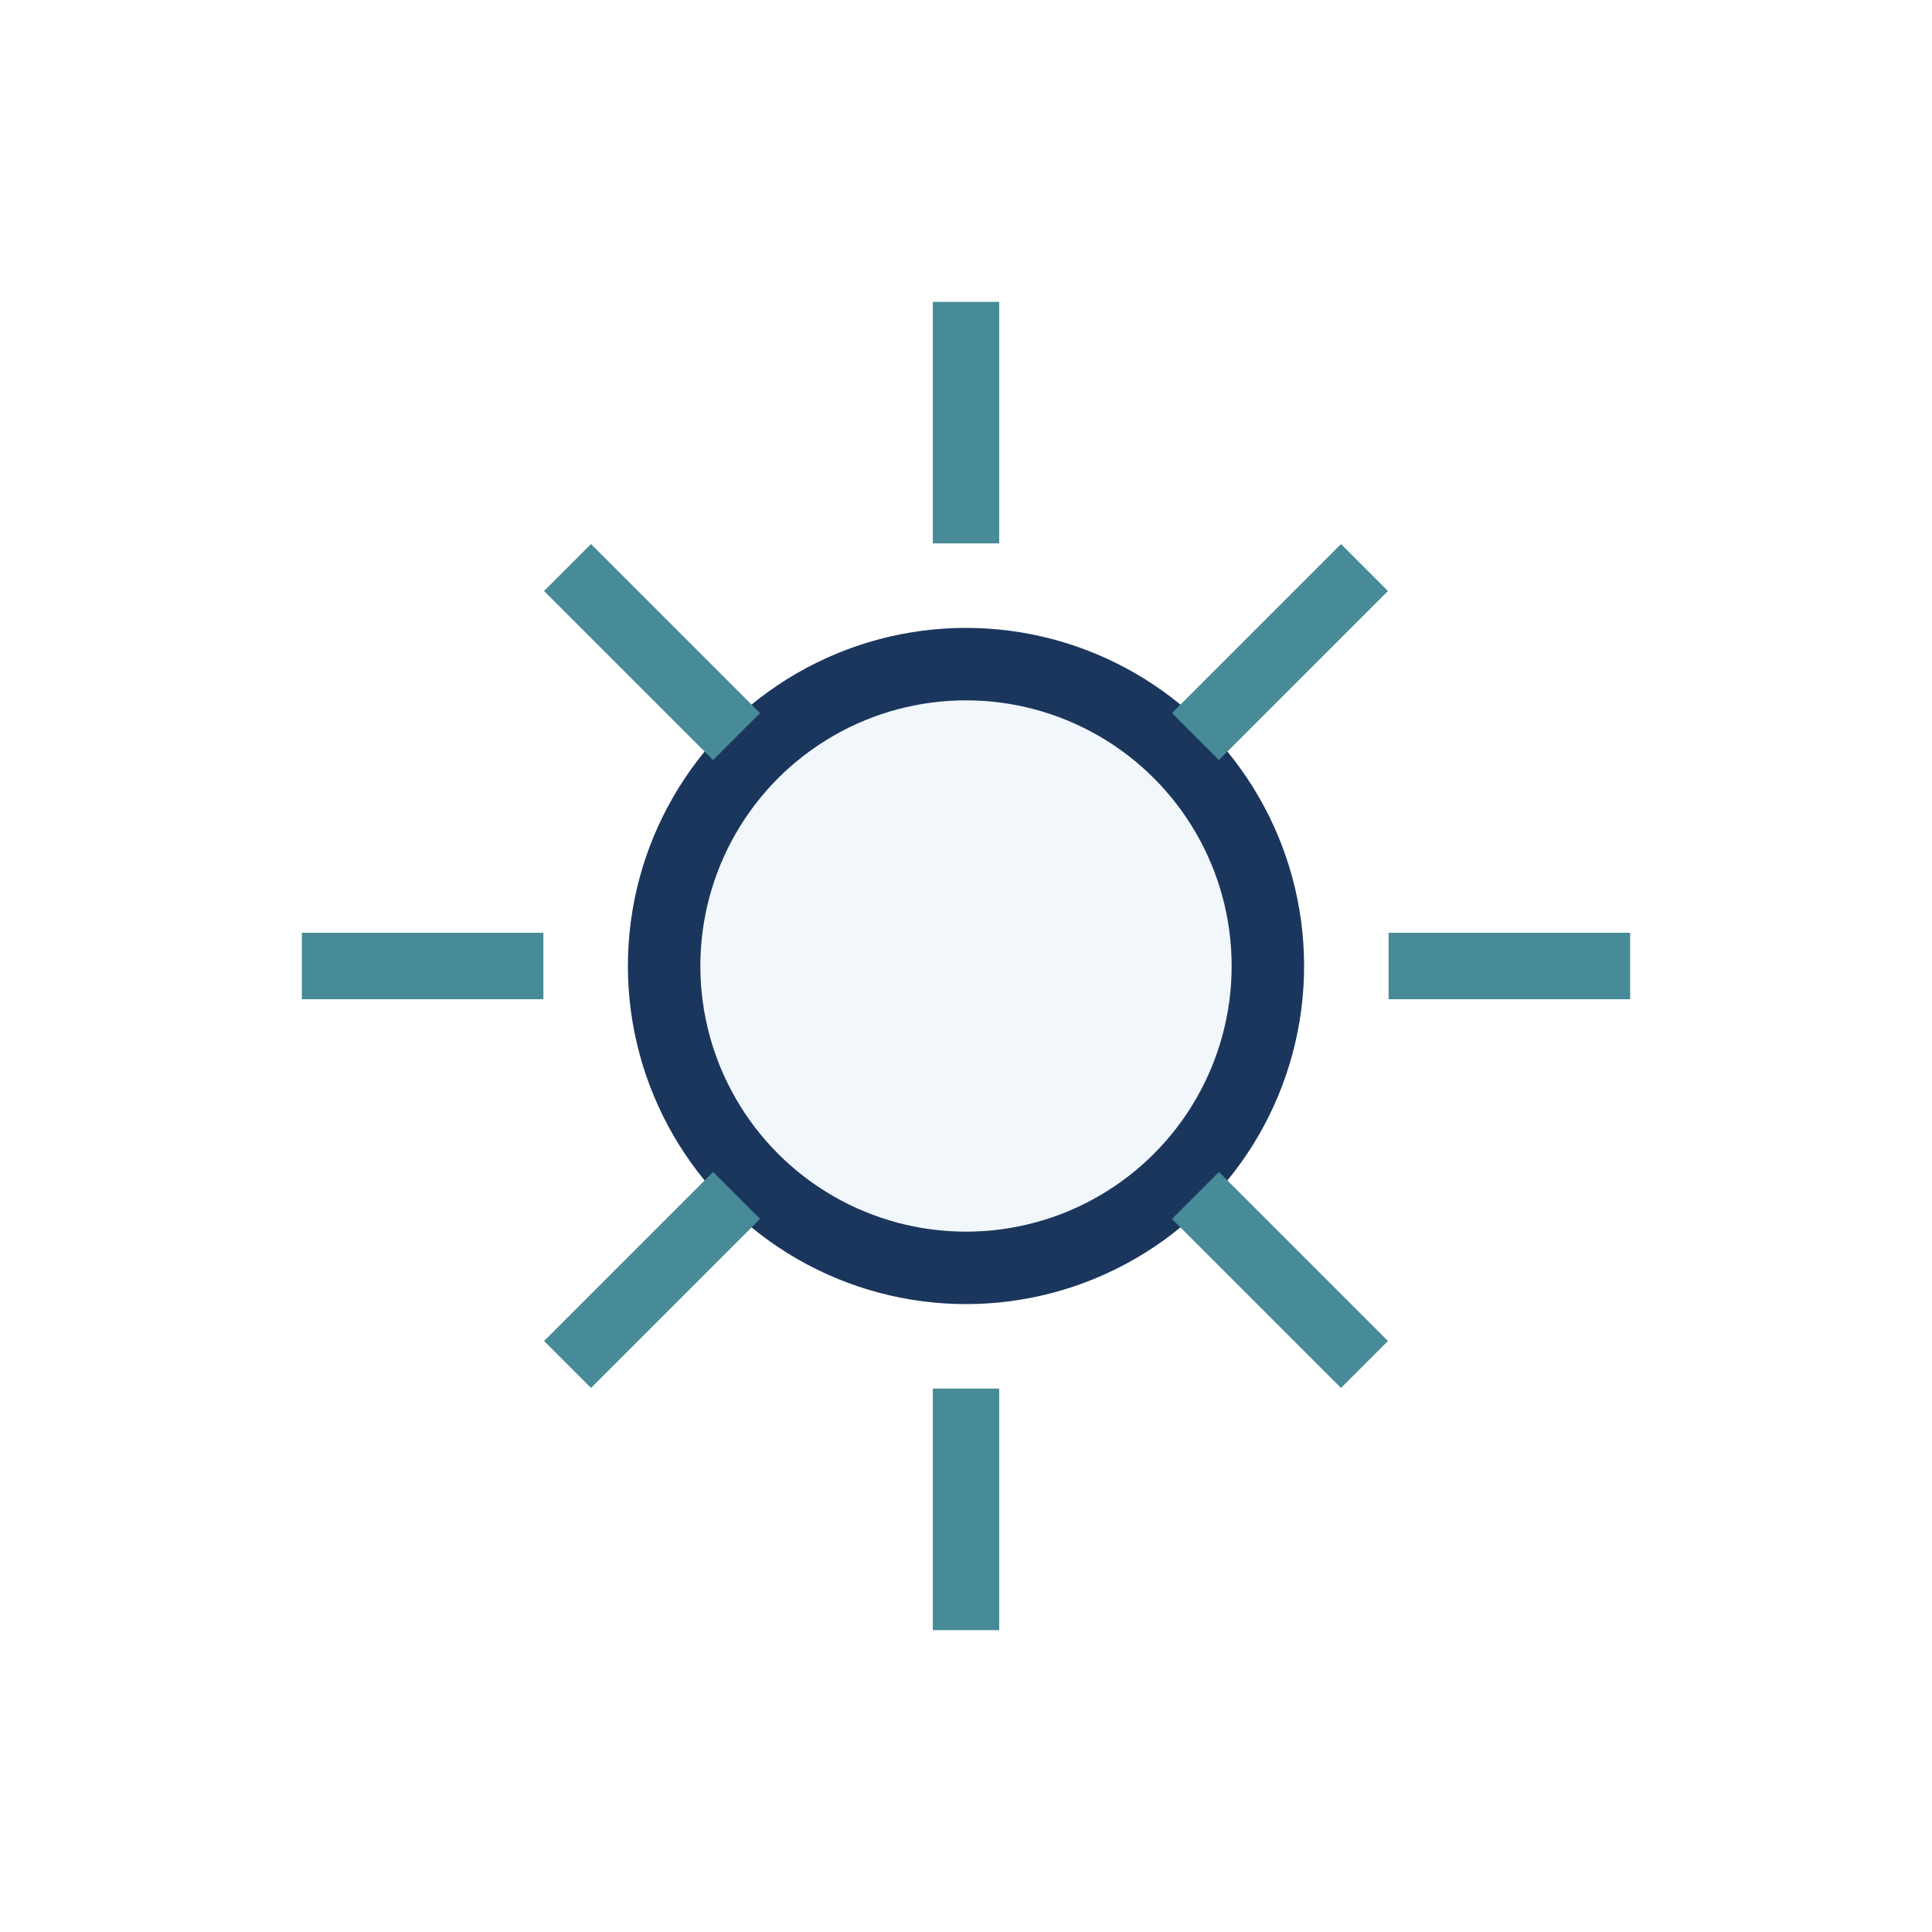 <?xml version="1.0" encoding="UTF-8"?>
<svg xmlns="http://www.w3.org/2000/svg" width="32" height="32" viewBox="0 0 32 32"><circle cx="16" cy="16" r="5" fill="#F2F7FB" stroke="#1B365D" stroke-width="1.2"/><path d="M16 5v4M16 23v4M5 16h4M23 16h4M9.4 9.4l2.8 2.8M22.6 22.6l-2.8-2.8M9.4 22.6l2.8-2.8M22.6 9.4l-2.8 2.8" stroke="#468B97" stroke-width="1.1"/></svg>